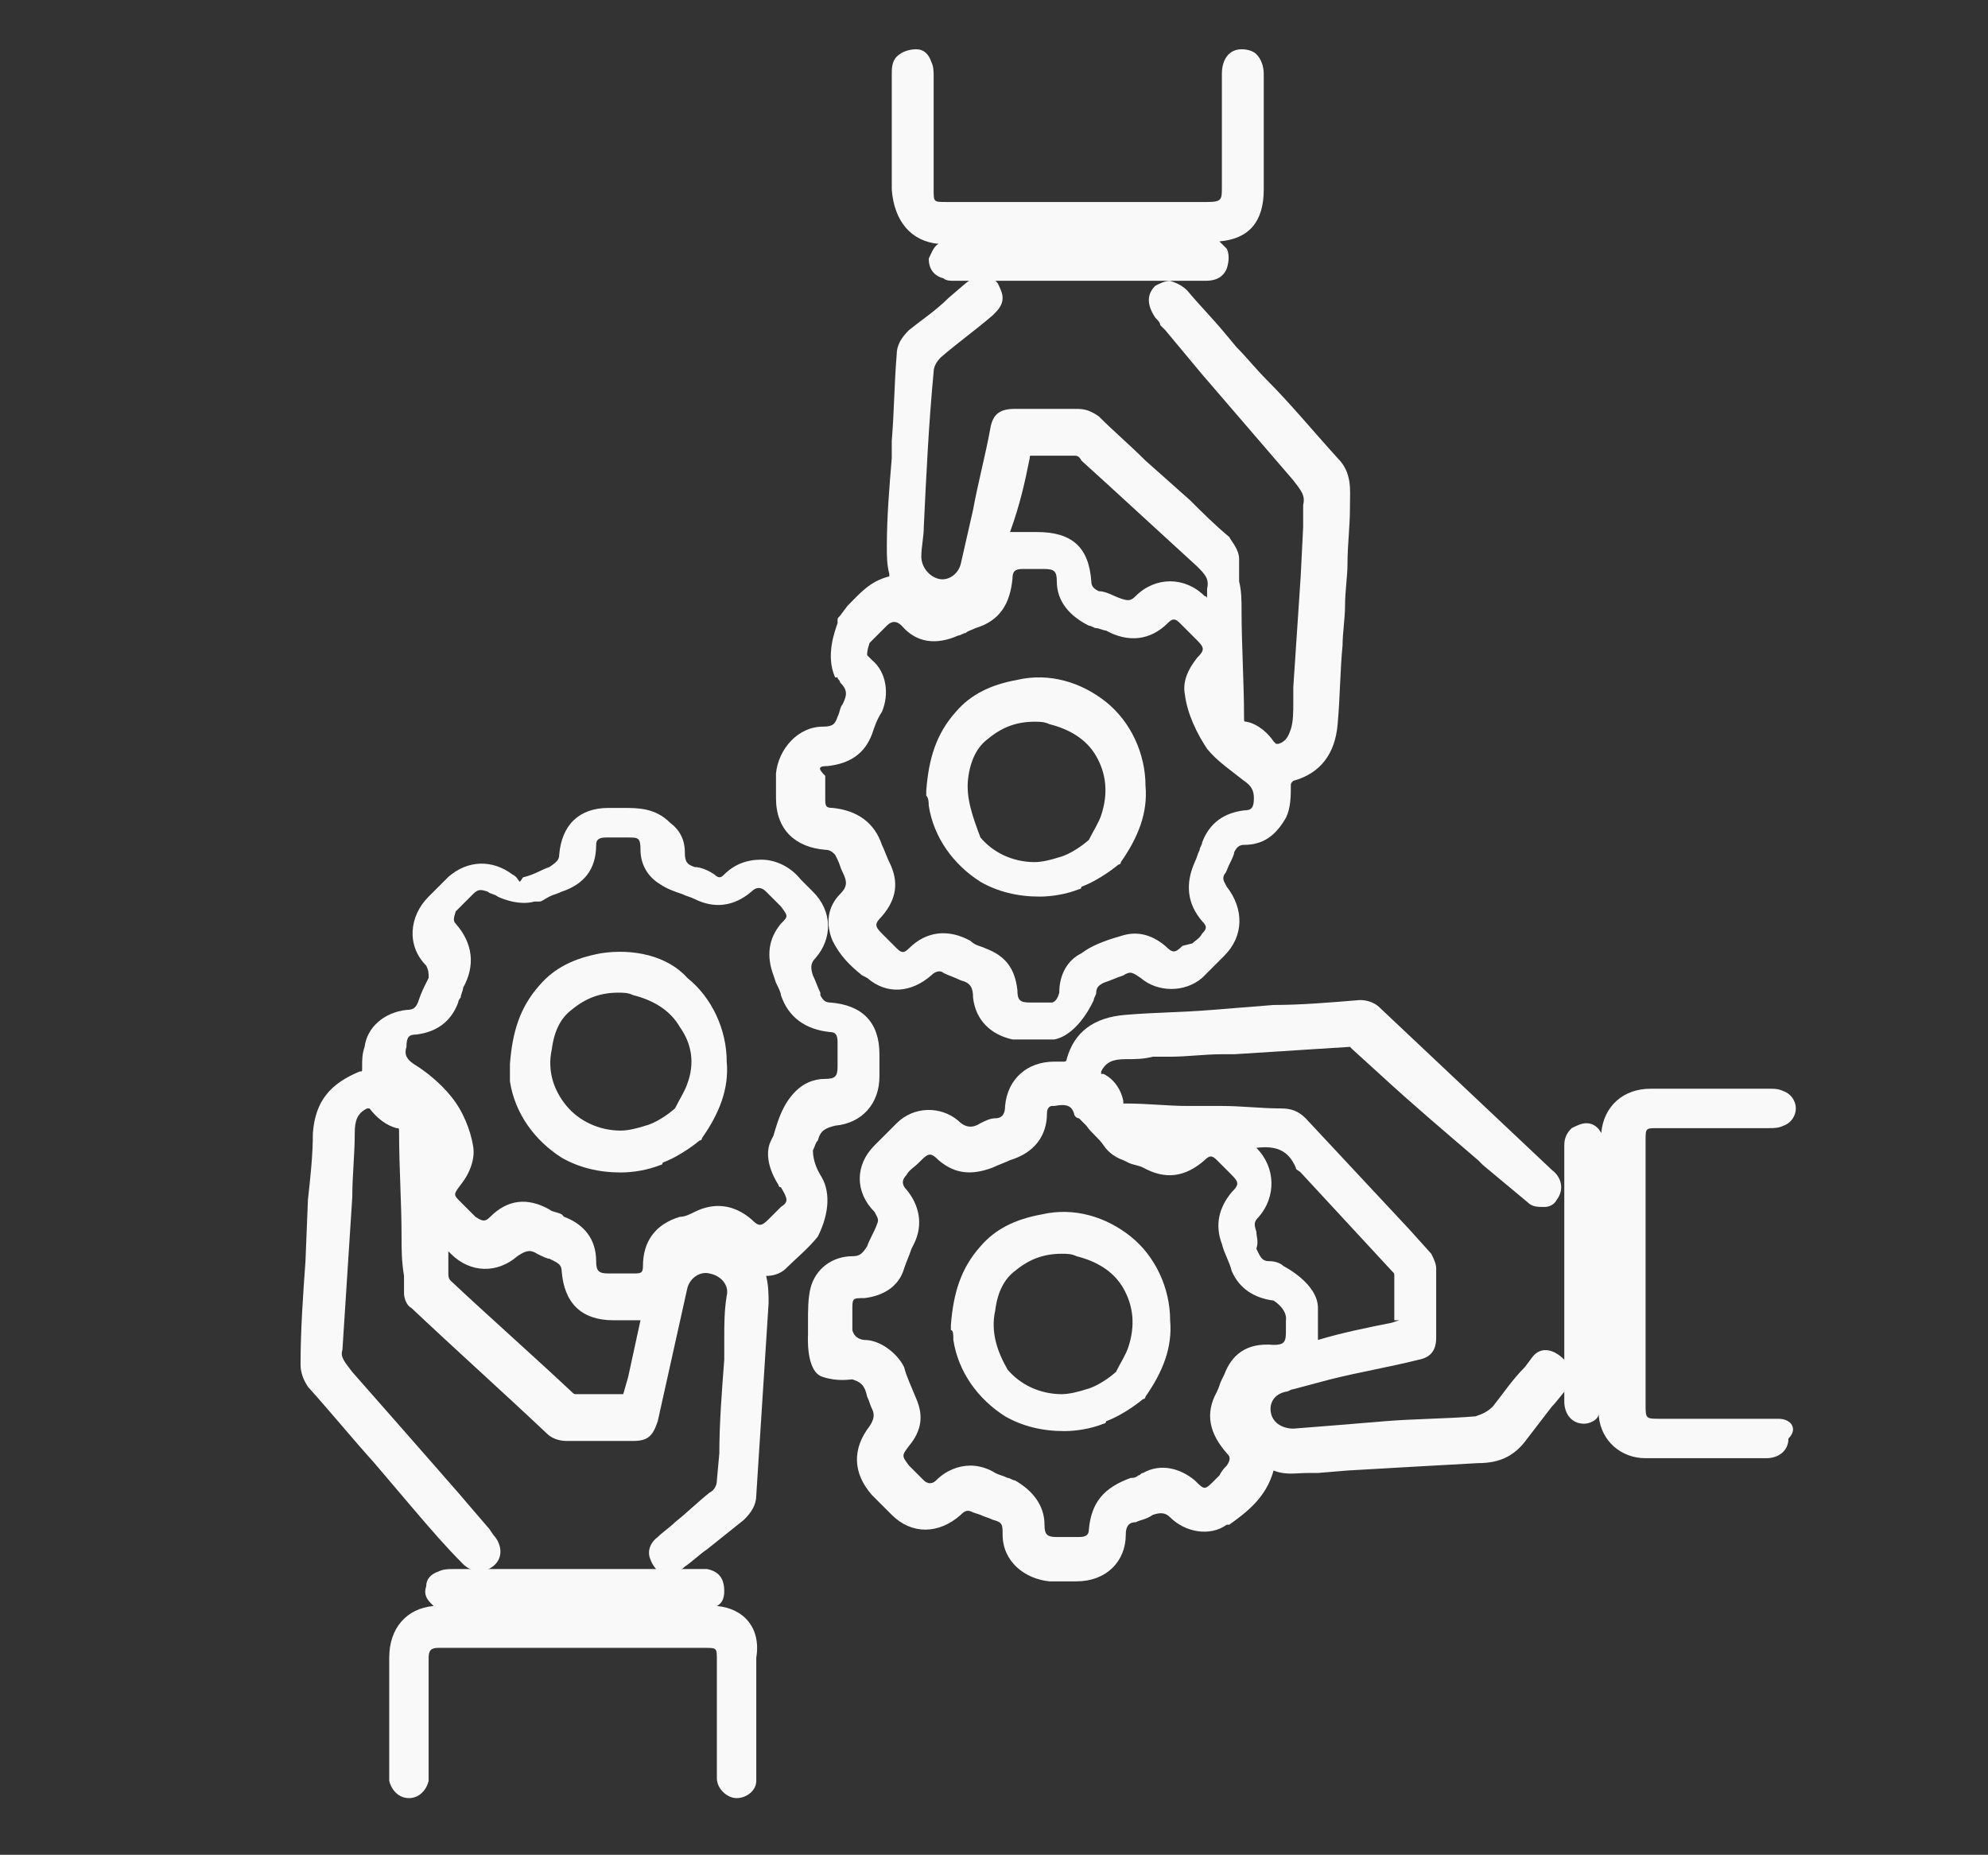 <?xml version="1.0" encoding="utf-8"?>
<!-- Generator: Adobe Illustrator 25.1.0, SVG Export Plug-In . SVG Version: 6.00 Build 0)  -->
<svg version="1.1" id="Layer_1" xmlns="http://www.w3.org/2000/svg" xmlns:xlink="http://www.w3.org/1999/xlink" x="0px" y="0px"
	 viewBox="0 0 80.7 75.3" style="enable-background:new 0 0 80.7 75.3;" xml:space="preserve">
<rect x="0" y="0" width="80.7" height="75.3" fill="#333333" stroke="none"/>
<style type="text/css">
	.st0{fill:#F9F9F9;}
</style>
<g>
	<path class="st0" d="M62.2,55.1l-0.3,0.4c-0.5,0.5-0.9,1.1-1.3,1.6c-0.2,0.2-0.4,0.3-0.7,0.4c-1.2,0.1-2.5,0.1-3.7,0.2
		c-1.2,0.1-2.4,0.2-3.7,0.3c-0.4,0-0.8-0.2-0.9-0.6c-0.1-0.4,0.1-0.8,0.6-0.9c0.1,0,0.2-0.1,0.3-0.1L54,56c1.2-0.3,2.4-0.5,3.6-0.8
		c0.5-0.1,0.7-0.4,0.7-0.9c0-0.6,0-1.1,0-1.7l0-1.1c0-0.2-0.1-0.4-0.2-0.6l-0.9-1c-1.4-1.5-2.8-3-4.2-4.5c-0.3-0.3-0.6-0.4-1-0.4
		c-0.8,0-1.6-0.1-2.4-0.1l-1.4,0c-0.8,0-1.6-0.1-2.5-0.1c-0.1,0-0.1,0-0.1,0s0,0,0-0.1c-0.1-0.5-0.4-0.9-0.8-1.1c0,0-0.1,0-0.1,0
		c0,0,0,0,0-0.1c0.2-0.4,0.5-0.5,1-0.5c0.4,0,0.7,0,1.1-0.1c0.2,0,0.5,0,0.7,0c0.7,0,1.4-0.1,2.1-0.1l0.5,0c1.6-0.1,3.1-0.2,4.7-0.3
		c0,0,0,0,0.1,0.1l1.1,1c1.3,1.2,2.6,2.3,4,3.5l0.2,0.2c0.6,0.5,1.2,1,1.8,1.5c0.2,0.2,0.4,0.2,0.7,0.2c0.2,0,0.4-0.1,0.5-0.3
		c0.3-0.4,0.2-0.9-0.2-1.2L56,40.9c-0.2-0.2-0.5-0.3-0.8-0.3c-1.2,0.1-2.4,0.2-3.5,0.2L49.2,41c-1.2,0.1-2.3,0.1-3.5,0.2
		c-1.3,0.1-2.1,0.7-2.4,1.8c0,0.1-0.1,0.1-0.1,0.1c-0.1,0-0.2,0-0.3,0l-0.1,0c-1.1,0-1.9,0.7-2,1.8c0,0.3-0.1,0.5-0.4,0.5
		c-0.2,0-0.4,0.1-0.6,0.2c-0.3,0.2-0.6,0.2-0.9-0.1c-0.7-0.6-1.8-0.6-2.5,0.1c-0.3,0.3-0.6,0.6-0.9,0.9c-0.8,0.8-0.8,1.9,0,2.7
		c0.1,0.2,0.2,0.3,0.1,0.5c-0.1,0.3-0.3,0.6-0.4,0.9C35,50.9,34.9,51,34.6,51c-0.8,0-1.5,0.5-1.7,1.3c-0.1,0.4-0.1,0.9-0.1,1.3
		c0,0.1,0,0.3,0,0.4c0,0.1,0,0.1,0,0.2l0,0c0,0-0.1,1.5,0.6,1.7c0.6,0.2,1.1,0.1,1.2,0.1c0.3,0.1,0.5,0.2,0.6,0.7
		c0.1,0.2,0.1,0.3,0.2,0.5c0.1,0.2,0.1,0.4-0.1,0.7c-0.7,0.9-0.7,1.9,0.1,2.8l0.2,0.2c0.2,0.2,0.4,0.4,0.6,0.6
		c0.8,0.8,1.9,0.8,2.8,0c0.2-0.2,0.3-0.2,0.5-0.1l0.3,0.1c0.2,0.1,0.3,0.1,0.5,0.2c0.4,0.1,0.4,0.2,0.4,0.6c0,1.1,0.9,1.8,1.9,1.9
		c0.2,0,0.3,0,0.5,0c0.1,0,0.3,0,0.4,0l0.2,0c1.2,0,2-0.8,2-1.9c0-0.3,0.1-0.5,0.4-0.5c0.2-0.1,0.4-0.1,0.7-0.3
		c0.3-0.1,0.5-0.1,0.7,0.1c0.6,0.6,1.6,0.8,2.3,0.3l0.1,0c0.7-0.5,1.5-1.1,1.8-2.2c0.5,0.2,0.9,0.1,1.4,0.1c0.1,0,0.2,0,0.4,0
		l1.2-0.1c1.7-0.1,3.5-0.2,5.3-0.3c0.9,0,1.5-0.3,2-1c0.3-0.4,0.7-0.9,1-1.3c0.2-0.2,0.4-0.5,0.6-0.7c0.3-0.4,0.3-0.9-0.1-1.2
		C63,54.7,62.5,54.7,62.2,55.1z M51,46.6C51,46.6,50.9,46.5,51,46.6c0.8-0.1,1.3,0.1,1.6,0.8c0,0.1,0.1,0.1,0.2,0.2
		c1.2,1.3,2.5,2.7,3.7,4c0.1,0.1,0.1,0.1,0.1,0.2c0,0.6,0,1.2,0,1.8l0.2,0l-0.3,0.1c-1,0.2-2,0.4-3,0.7c0-0.4,0-0.8,0-1.3
		c0-1-1.4-1.7-1.4-1.7l0,0c-0.1-0.1-0.3-0.2-0.6-0.2c-0.2,0-0.3-0.1-0.4-0.3l-0.1-0.2C51.1,50.4,51,50.2,51,50
		c-0.1-0.3-0.1-0.4,0.1-0.6C51.8,48.6,51.8,47.4,51,46.6z M49.7,55.8L49.6,56c-0.1,0.2-0.1,0.3-0.2,0.5c-0.5,0.9-0.3,1.7,0.4,2.5
		c0.1,0.1,0.2,0.2,0,0.5c-0.1,0.1-0.2,0.2-0.3,0.4c-0.1,0.1-0.2,0.2-0.2,0.2c-0.4,0.4-0.4,0.4-0.8,0c-0.6-0.5-1.4-0.7-2.1-0.3
		c-0.1,0-0.1,0.1-0.2,0.1c-0.1,0.1-0.2,0.1-0.3,0.1c-1.1,0.4-1.6,1-1.7,2.1c0,0.2-0.1,0.3-0.4,0.3c-0.3,0-0.6,0-0.9,0
		c-0.4,0-0.5-0.1-0.5-0.5c0-0.8-0.5-1.4-1.2-1.8c-0.1,0-0.2-0.1-0.3-0.1c-0.2-0.1-0.3-0.1-0.5-0.2c-0.3-0.2-0.7-0.3-1-0.3
		c-0.5,0-1,0.2-1.4,0.6c-0.2,0.2-0.4,0.1-0.5,0c-0.2-0.2-0.3-0.3-0.5-0.5l-0.1-0.1c-0.3-0.4-0.3-0.4,0-0.8c0.5-0.6,0.6-1.2,0.3-1.9
		c-0.2-0.5-0.4-0.9-0.5-1.3c-0.3-0.6-1-1.1-1.6-1.1l0,0c0,0-0.4,0-0.5-0.4c0-0.2,0-0.4,0-0.6v-0.2c0-0.5,0-0.5,0.5-0.5
		c0.8-0.1,1.4-0.5,1.6-1.2c0.1-0.3,0.2-0.5,0.3-0.8l0.1-0.2c0.4-0.8,0.2-1.6-0.3-2.2c-0.2-0.2-0.2-0.4,0-0.6
		c0.1-0.2,0.3-0.3,0.5-0.5l0.1-0.1c0.3-0.3,0.4-0.3,0.7,0c0.7,0.6,1.4,0.6,2.2,0.3c0.2-0.1,0.5-0.2,0.7-0.3c1-0.3,1.5-1,1.5-1.9
		c0-0.3,0.2-0.3,0.2-0.3l0.1,0c0.5-0.1,0.7,0,0.8,0.3c0,0.1,0.1,0.2,0.2,0.2c0.1,0.1,0.2,0.2,0.3,0.3c0.2,0.3,0.5,0.5,0.7,0.8
		c0.2,0.3,0.5,0.5,0.8,0.6l0.2,0.1c0.2,0.1,0.4,0.1,0.6,0.2c0.9,0.5,1.7,0.4,2.5-0.3c0.2-0.2,0.3-0.2,0.5,0c0.2,0.2,0.4,0.4,0.6,0.6
		c0.3,0.3,0.3,0.4,0,0.7c-0.5,0.6-0.7,1.3-0.4,2.1c0.1,0.4,0.3,0.7,0.4,1.1c0.3,0.7,0.9,1.1,1.7,1.2c0.6,0.4,0.5,0.8,0.5,0.8l0,0
		c0,0.1,0,0.1,0,0.2c0,0.1,0,0.2,0,0.3c0,0.4-0.1,0.5-0.5,0.5C50.6,54.5,50,55,49.7,55.8z"/>
	<path class="st0" d="M33.3,47.7C33.3,47.7,33.3,47.6,33.3,47.7c-0.3-0.5-0.3-0.9-0.3-1c0.1-0.2,0.1-0.3,0.2-0.4
		c0.1-0.4,0.3-0.5,0.7-0.6c1.1-0.1,1.8-0.9,1.8-2c0-0.2,0-0.4,0-0.7l0-0.2c0-1.3-0.7-2-2-2.1c-0.2,0-0.3-0.1-0.4-0.3l0-0.1
		c-0.1-0.2-0.2-0.5-0.3-0.7c-0.1-0.3-0.1-0.5,0.1-0.7c0.7-0.8,0.7-1.9-0.1-2.7c-0.1-0.1-0.2-0.2-0.2-0.2c-0.1-0.1-0.2-0.2-0.3-0.3
		c-0.4-0.5-1-0.8-1.6-0.8c-0.6,0-1.1,0.2-1.5,0.6c-0.1,0.1-0.2,0.2-0.4,0c-0.3-0.2-0.6-0.3-0.8-0.3c-0.3-0.1-0.4-0.2-0.4-0.6
		c0-0.5-0.2-0.9-0.6-1.2c-0.6-0.6-1.3-0.6-1.9-0.6l-0.2,0c-0.1,0-0.2,0-0.4,0c-1.2,0-1.9,0.7-2,1.9c0,0.2-0.1,0.3-0.4,0.5
		c-0.3,0.1-0.6,0.3-1,0.4c-0.1,0-0.1,0.1-0.2,0.2c-0.1-0.1-0.1-0.2-0.3-0.3c-0.8-0.6-1.8-0.6-2.6,0.1c-0.2,0.2-0.4,0.4-0.6,0.6
		l-0.2,0.2c-0.8,0.8-0.9,2-0.1,2.8c0.1,0.2,0.1,0.3,0.1,0.5l-0.1,0.2c-0.1,0.2-0.2,0.4-0.3,0.7c-0.1,0.3-0.2,0.4-0.5,0.4
		c-0.9,0.1-1.6,0.7-1.7,1.5c-0.1,0.3-0.1,0.5-0.1,0.8l0,0.1c0,0.1,0,0.1-0.1,0.1c-1.2,0.5-1.8,1.2-1.9,2.5c0,0.9-0.1,1.8-0.2,2.7
		l-0.1,2.5c-0.1,1.4-0.2,2.8-0.2,4.2c0,0.3,0.1,0.6,0.3,0.9c0.9,1,1.8,2.1,2.7,3.1l1.7,2c0.6,0.7,1.2,1.4,1.9,2.1
		c0.3,0.3,0.8,0.4,1.2,0.1c0.4-0.3,0.4-0.8,0.1-1.2c-0.1-0.1-0.2-0.3-0.3-0.4l-1.2-1.4c-1.4-1.6-2.8-3.2-4.3-4.9
		c-0.3-0.4-0.5-0.6-0.4-0.9l0.4-6.2c0-0.9,0.1-1.7,0.1-2.6c0-0.5,0.1-0.8,0.5-1c0,0,0.1,0,0.1,0c0,0,0,0,0,0
		c0.3,0.4,0.7,0.7,1.1,0.8c0.1,0,0.1,0,0.1,0.2c0,1.4,0.1,2.8,0.1,4.2c0,0.5,0,1,0.1,1.6l0,0.7c0,0.2,0.1,0.5,0.3,0.6
		c1.8,1.7,3.7,3.4,5.5,5.1c0.2,0.2,0.5,0.3,0.8,0.3c0,0,0,0,0,0l1.2,0c0.5,0,1,0,1.5,0c0.6,0,0.8-0.2,1-0.8c0.4-1.8,0.8-3.6,1.2-5.4
		c0.1-0.4,0.5-0.7,0.9-0.6c0.5,0.1,0.8,0.5,0.7,0.9c-0.1,0.6-0.1,1.2-0.1,1.7c0,0.3,0,0.6,0,0.9c-0.1,1.3-0.2,2.6-0.2,3.8l-0.1,1.1
		c0,0.2-0.1,0.4-0.3,0.5c-0.5,0.4-0.9,0.8-1.4,1.2c-0.2,0.2-0.5,0.4-0.7,0.6c-0.4,0.3-0.4,0.7-0.3,0.9c0.1,0.3,0.3,0.5,0.5,0.6
		c0.1,0,0.2,0,0.2,0c0.2,0,0.5-0.1,0.7-0.3c0.3-0.2,0.6-0.5,0.9-0.7c0.5-0.4,1-0.8,1.5-1.2c0.3-0.3,0.5-0.6,0.5-1l0.5-7.8
		c0-0.3,0-0.7-0.1-1.1c0.3,0,0.6-0.1,0.8-0.3c0.4-0.4,0.9-0.8,1.3-1.3C33.7,49.2,33.7,48.3,33.3,47.7z M25.5,55.9l-0.2,0.7l-1.9,0
		c-0.1,0-0.1,0-0.2-0.1c-1.6-1.5-3.3-3-4.9-4.5c-0.1-0.1-0.1-0.2-0.1-0.3c0-0.2,0-0.4,0-0.6c0-0.1,0-0.2,0-0.3c0,0,0,0,0.1,0.1
		c0.8,0.8,1.9,0.8,2.7,0.1c0.3-0.2,0.5-0.3,0.8-0.1c0.2,0.1,0.4,0.2,0.5,0.2l0.2,0.1c0.2,0.1,0.3,0.2,0.3,0.4c0.1,1.3,0.8,2,2.1,2
		c0,0,0,0,0,0c0.4,0,0.7,0,1.1,0L25.5,55.9z M31.7,49c-0.1,0.1-0.2,0.2-0.3,0.3l-0.2,0.2c-0.3,0.3-0.4,0.3-0.7,0
		c-0.7-0.6-1.5-0.7-2.3-0.3c-0.2,0.1-0.4,0.2-0.6,0.2c-1,0.3-1.5,1-1.5,2c0,0.3-0.1,0.3-0.4,0.3c-0.3,0-0.5,0-0.8,0l-0.2,0
		c-0.4,0-0.5-0.1-0.5-0.5c0-0.9-0.5-1.5-1.3-1.8l-0.1-0.1c-0.2-0.1-0.4-0.1-0.5-0.2c-0.9-0.5-1.7-0.4-2.4,0.3
		c-0.2,0.2-0.3,0.2-0.6,0c-0.2-0.2-0.4-0.4-0.6-0.6c-0.3-0.3-0.3-0.3,0-0.7c0.4-0.5,0.6-1.1,0.5-1.6c-0.1-0.6-0.4-1.4-0.9-2
		c-0.4-0.5-1-1-1.5-1.3c-0.3-0.2-0.4-0.4-0.3-0.7c0-0.4,0.1-0.5,0.4-0.5c0.8-0.1,1.4-0.5,1.7-1.3c0-0.1,0.1-0.2,0.1-0.2
		c0-0.1,0.1-0.3,0.1-0.4c0.5-0.9,0.4-1.8-0.3-2.6c-0.1-0.1-0.1-0.2,0-0.5c0.2-0.2,0.4-0.4,0.7-0.7c0.2-0.2,0.3-0.2,0.6-0.1
		c0.1,0.1,0.3,0.1,0.4,0.2l0,0c0,0,0.8,0.4,1.5,0.2l0,0c0.1,0,0.1,0,0.2,0c0.1,0,0.2-0.1,0.4-0.2c0.2-0.1,0.3-0.1,0.5-0.2
		c0.9-0.3,1.4-0.9,1.4-1.9c0-0.2,0.1-0.3,0.4-0.3c0.3,0,0.6,0,0.9,0c0.4,0,0.5,0,0.5,0.5c0,0.6,0.3,1.1,0.8,1.4
		c0.3,0.2,0.6,0.3,0.9,0.4c0.2,0.1,0.3,0.1,0.5,0.2c0.8,0.4,1.6,0.3,2.3-0.3c0.2-0.2,0.4-0.2,0.6,0c0.2,0.2,0.4,0.4,0.6,0.6
		c0.3,0.4,0.3,0.4,0,0.7c-0.5,0.6-0.6,1.3-0.3,2.1l0.1,0.3c0.1,0.2,0.2,0.4,0.2,0.5c0.3,0.9,1,1.4,2,1.5c0.2,0,0.3,0.1,0.3,0.4
		c0,0.3,0,0.6,0,0.9l0,0.1c0,0.4-0.1,0.5-0.5,0.5c-0.5,0-0.9,0.2-1.2,0.5c-0.5,0.5-0.7,1.1-0.9,1.8l-0.1,0.2
		c-0.4,0.8,0.3,1.8,0.3,1.8l0,0c0,0,0,0.1,0.1,0.1C32,48.7,32,48.8,31.7,49z"/>
	<path class="st0" d="M29.1,65.2c0.2-0.1,0.3-0.3,0.3-0.6c0-0.5-0.2-0.8-0.7-0.9c-0.1,0-0.3,0-0.4,0h-9.9c-0.2,0-0.4,0-0.6,0.1
		c-0.3,0.1-0.5,0.3-0.5,0.6c-0.1,0.3,0,0.5,0.2,0.7c0,0,0.1,0.1,0.1,0.1c-1.1,0.1-1.8,0.9-1.8,2.1c0,1.4,0,2.7,0,4.1l0,0.5
		c0,0.1,0,0.3,0,0.4c0.1,0.4,0.4,0.7,0.8,0.7c0.4,0,0.7-0.3,0.8-0.7c0-0.1,0-0.2,0-0.4l0-1.7c0-1,0-2,0-2.9c0-0.3,0.1-0.4,0.4-0.4
		c0.4,0,0.8,0,1.2,0l9.6,0c0.5,0,0.5,0,0.5,0.5v3.5c0,0.4,0,0.9,0,1.3c0,0.4,0.4,0.8,0.8,0.8c0,0,0,0,0,0c0.4,0,0.8-0.3,0.8-0.7
		c0-0.1,0-0.2,0-0.3c0-1.6,0-3.1,0-4.7C30.9,66.1,30.2,65.3,29.1,65.2z"/>
	<path class="st0" d="M72.2,57.6c-0.1,0-0.2,0-0.3,0l-4.5,0c-0.6,0-0.6,0-0.6-0.6c0-1.3,0-2.5,0-3.8v-6.9c0-0.5,0-0.5,0.5-0.5
		c1.1,0,2.2,0,3.2,0h1.3c0.2,0,0.4,0,0.6-0.1c0.3-0.1,0.5-0.4,0.5-0.7c0-0.3-0.2-0.6-0.5-0.7c-0.2-0.1-0.4-0.1-0.5-0.1l-1.5,0
		c-1.1,0-2.2,0-3.4,0c-1.1,0-1.9,0.7-2,1.8c-0.1-0.2-0.3-0.4-0.6-0.4c-0.2,0-0.4,0.1-0.6,0.2c-0.2,0.2-0.3,0.4-0.3,0.7
		c0,3.5,0,6.9,0,10.4c0,0.5,0.3,0.9,0.8,0.9c0,0,0,0,0,0c0.2,0,0.4-0.1,0.5-0.2c0,0,0.1-0.1,0.1-0.2c0,0,0,0.1,0,0.1
		c0.1,1,0.9,1.7,1.9,1.7c0.2,0,0.4,0,0.7,0c0.2,0,0.4,0,0.5,0l0.4,0l0.8,0c0.8,0,1.7,0,2.5,0c0.5,0,0.9-0.3,0.9-0.8
		C73,58,72.7,57.6,72.2,57.6z"/>
	<path class="st0" d="M33.5,34.5c0.2,0,0.3,0.1,0.4,0.2l0.1,0.2c0.1,0.2,0.1,0.3,0.2,0.5c0.2,0.4,0.2,0.6-0.1,0.9
		c-0.5,0.5-0.6,1.2-0.3,1.9c0.3,0.6,0.7,1,1.2,1.4l0.2,0.1c0.8,0.7,1.8,0.6,2.6-0.1c0.2-0.2,0.4-0.2,0.5-0.1
		c0.2,0.1,0.5,0.2,0.7,0.3c0.4,0.1,0.5,0.3,0.5,0.7c0.1,0.9,0.7,1.5,1.6,1.7c0.2,0,0.4,0,0.5,0c0.1,0,0.2,0,0.3,0l0.2,0
		c0.2,0,0.3,0,0.5,0c0,0,0.1,0,0.1,0c0,0,0.1,0,0.1,0c1-0.2,1.6-1.6,1.6-1.6l0,0c0-0.1,0.1-0.2,0.1-0.3c0-0.2,0.1-0.3,0.3-0.4
		c0.3-0.1,0.5-0.2,0.8-0.3c0.3-0.2,0.4-0.1,0.7,0.1c0.7,0.6,1.8,0.6,2.5,0c0.3-0.3,0.6-0.6,0.9-0.9c0.8-0.8,0.8-1.9,0.1-2.8
		c-0.1-0.2-0.2-0.3-0.1-0.5c0.1-0.1,0.1-0.2,0.2-0.4c0.1-0.2,0.2-0.4,0.2-0.5c0.1-0.2,0.2-0.3,0.4-0.3c0.8,0,1.3-0.4,1.7-1.1
		c0.2-0.4,0.2-0.9,0.2-1.3c0-0.1,0-0.1,0.1-0.2c1.1-0.3,1.7-1.1,1.8-2.3c0.1-1.1,0.1-2.2,0.2-3.2c0-0.5,0.1-1.1,0.1-1.6
		c0-0.6,0.1-1.2,0.1-1.7c0-0.8,0.1-1.5,0.1-2.3l0-0.1c0-0.6,0.1-1.3-0.5-1.9c-1-1.1-1.9-2.2-2.9-3.2c-0.4-0.4-0.8-0.9-1.2-1.3
		l-0.5-0.6c-0.5-0.6-1-1.1-1.5-1.7c-0.2-0.2-0.4-0.3-0.7-0.4c-0.2,0-0.4,0.1-0.6,0.2c-0.3,0.3-0.4,0.7,0,1.3
		c0.1,0.1,0.2,0.2,0.2,0.3c0.1,0.1,0.1,0.1,0.2,0.2l1.5,1.8c1.2,1.4,2.5,2.9,3.7,4.3c0.3,0.4,0.5,0.6,0.4,1l0,0.3c0,0.2,0,0.4,0,0.6
		l-0.1,2c-0.1,1.5-0.2,3-0.3,4.5c0,0.2,0,0.4,0,0.6c0,0.4,0,0.8-0.1,1.1c-0.1,0.3-0.2,0.5-0.5,0.6c-0.1,0-0.1,0-0.1,0
		c0,0,0,0-0.1-0.1c-0.2-0.3-0.6-0.7-1.1-0.8c-0.1,0-0.1,0-0.1-0.2c0-1.4-0.1-2.9-0.1-4.3c0-0.4,0-0.8-0.1-1.2c0-0.3,0-0.6,0-0.9
		c0-0.4-0.3-0.7-0.4-0.9c-0.6-0.5-1.1-1-1.6-1.5l-1.8-1.6c-0.6-0.6-1.3-1.2-1.9-1.8c-0.3-0.2-0.5-0.3-0.9-0.3c-0.5,0-1.1,0-1.6,0
		l-0.9,0c-0.6,0-0.9,0.2-1,0.8c-0.2,1.1-0.5,2.2-0.7,3.3l-0.5,2.2c-0.1,0.4-0.5,0.7-0.9,0.6c-0.4-0.1-0.7-0.5-0.7-0.9
		c0-0.4,0.1-0.8,0.1-1.2c0.1-2.1,0.2-4.2,0.4-6.3c0-0.2,0.1-0.4,0.3-0.6c0.7-0.6,1.4-1.1,2.1-1.7c0.2-0.2,0.4-0.4,0.4-0.7
		c0-0.2-0.1-0.4-0.2-0.6c-0.3-0.4-0.8-0.4-1.3,0l-0.7,0.6c-0.5,0.5-1.1,0.9-1.6,1.3c-0.3,0.3-0.5,0.6-0.5,1
		c-0.1,1.2-0.1,2.3-0.2,3.5l0,0.7c-0.1,1.2-0.2,2.4-0.2,3.6c0,0.4,0,0.7,0.1,1.1c0,0.1,0,0.1,0,0.1c-0.8,0.2-1.2,0.7-1.7,1.2
		L34.1,25c-0.1,0.1-0.1,0.1-0.1,0.2l0,0c0,0,0,0,0,0.1c0,0,0,0,0,0c-0.1,0.3-0.5,1.3-0.1,2.2l0.1,0c0,0.1,0.1,0.1,0.1,0.2
		c0.3,0.3,0.3,0.5,0.1,0.9c-0.1,0.1-0.1,0.3-0.2,0.5c-0.1,0.3-0.2,0.4-0.6,0.4c-1,0-1.8,0.9-1.9,1.9c0,0.2,0,0.5,0,0.7l0,0.3
		C31.5,33.7,32.3,34.4,33.5,34.5z M41.8,18.6c0-0.1,0-0.1,0.1-0.1c0.4,0,0.8,0,1.2,0c0.2,0,0.3,0,0.5,0c0.1,0,0.2,0,0.3,0.2l1.1,1
		c1.2,1.1,2.4,2.2,3.6,3.3c0.3,0.3,0.5,0.5,0.4,0.9c0,0.1,0,0.3,0,0.4c0,0,0,0,0,0c0,0,0-0.1-0.1-0.1c-0.8-0.8-2-0.8-2.8,0
		c-0.2,0.2-0.3,0.2-0.6,0.1c-0.3-0.1-0.6-0.3-0.9-0.3c-0.2-0.1-0.3-0.2-0.3-0.4c-0.1-1.4-0.8-2-2.2-2c0,0,0,0,0,0l-0.2,0
		c-0.3,0-0.6,0-0.9,0C41.4,20.5,41.6,19.6,41.8,18.6z M33.6,31.1c0.9-0.1,1.5-0.5,1.8-1.3c0.1-0.3,0.2-0.6,0.4-0.9
		c0.3-0.7,0.2-1.6-0.4-2.1l0,0c0,0,0,0,0,0c-0.1-0.1-0.1-0.1-0.2-0.2c0,0,0,0,0,0c0-0.1,0-0.2,0.1-0.5c0.1-0.1,0.2-0.2,0.3-0.3
		c0.1-0.1,0.3-0.3,0.4-0.4c0.2-0.2,0.4-0.2,0.6,0c0.6,0.7,1.4,0.8,2.3,0.4c0.1,0,0.2-0.1,0.3-0.1c0.1-0.1,0.2-0.1,0.4-0.2
		c1-0.3,1.4-1,1.5-2c0-0.3,0.1-0.4,0.4-0.4c0.2,0,0.5,0,0.7,0l0.2,0c0.4,0,0.5,0.1,0.5,0.5c0,0.8,0.5,1.4,1.3,1.8
		c0.1,0,0.2,0.1,0.3,0.1c0.1,0,0.3,0.1,0.4,0.1c0.9,0.5,1.8,0.4,2.5-0.3c0.2-0.2,0.3-0.2,0.5,0c0.2,0.2,0.4,0.4,0.7,0.7
		c0.3,0.3,0.3,0.4,0,0.7c-0.4,0.5-0.6,1-0.5,1.5c0.1,0.8,0.5,1.6,0.9,2.2c0.4,0.5,1,0.9,1.5,1.3c0.3,0.2,0.4,0.4,0.4,0.7
		c0,0.4-0.1,0.5-0.4,0.5c-0.8,0.1-1.4,0.5-1.7,1.3c0,0.1-0.1,0.2-0.1,0.3c-0.1,0.2-0.1,0.3-0.2,0.5c-0.4,0.9-0.3,1.7,0.3,2.4
		c0.2,0.2,0.2,0.3,0,0.5c-0.1,0.2-0.3,0.3-0.4,0.4L48,38.4c-0.3,0.3-0.4,0.3-0.7,0c-0.6-0.5-1.2-0.6-1.8-0.4
		c-0.7,0.2-1.2,0.4-1.6,0.7c-0.6,0.3-0.9,0.9-0.9,1.6c-0.1,0.4-0.3,0.4-0.3,0.4c-0.2,0-0.4,0-0.6,0l-0.3,0c-0.4,0-0.5-0.1-0.5-0.5
		c-0.1-0.9-0.5-1.4-1.3-1.7c-0.2-0.1-0.4-0.1-0.6-0.3c-0.9-0.5-1.8-0.4-2.5,0.3c-0.2,0.2-0.3,0.2-0.5,0c-0.2-0.2-0.3-0.3-0.5-0.5
		l-0.1-0.1c-0.3-0.3-0.3-0.4,0-0.7c0.6-0.7,0.7-1.4,0.3-2.2c-0.1-0.2-0.2-0.5-0.3-0.7c-0.3-0.9-1-1.4-2-1.5c-0.3,0-0.3-0.1-0.3-0.4
		c0-0.3,0-0.6,0-0.9C33.2,31.2,33.2,31.1,33.6,31.1z"/>
	<path class="st0" d="M38.1,9.9c-0.2,0.1-0.3,0.4-0.4,0.6c0,0.4,0.2,0.7,0.6,0.8c0.1,0.1,0.3,0.1,0.4,0.1c0,0,0.1,0,0.1,0l10.1,0
		c0.2,0,0.7,0,0.9-0.5c0.1-0.3,0.1-0.6,0-0.8c-0.1-0.1-0.2-0.2-0.3-0.3c1.2-0.1,1.8-0.8,1.8-2.1c0-1.3,0-2.6,0-4l0-0.7
		c0-0.3-0.1-0.6-0.3-0.8c-0.1-0.1-0.3-0.2-0.6-0.2c-0.5,0-0.8,0.4-0.8,1l0,4.6c0,0.5,0,0.6-0.6,0.6c-3.5,0-7.1,0-10.6,0
		c-0.5,0-0.5,0-0.5-0.5l0-4.6c0-0.2,0-0.4-0.1-0.6c-0.1-0.3-0.3-0.5-0.6-0.5c-0.3,0-0.6,0.1-0.8,0.3c-0.2,0.2-0.2,0.5-0.2,0.7l0,4.7
		C36.3,9,37,9.8,38.1,9.9z"/>
	<path class="st0" d="M24.4,38.7c-1.1,0.2-1.9,0.6-2.5,1.3c-0.8,0.9-1.1,1.9-1.2,3.2l0,0.2c0,0.1,0,0.3,0,0.5c0.2,1.3,1,2.4,2.1,3.1
		c0.7,0.4,1.5,0.6,2.4,0.6c0.5,0,1.1-0.1,1.6-0.3c0,0,0.1,0,0.1-0.1c0,0,0,0,0,0c0.8-0.3,1.5-0.9,1.5-0.9l0,0c0.1,0,0.1-0.1,0.1-0.1
		c0.7-1,1.1-2,1-3.1c0-1.3-0.6-2.6-1.6-3.4C27.1,38.8,25.7,38.5,24.4,38.7z M27.9,44c-0.1,0.3-0.3,0.6-0.5,1
		c-0.7,0.6-1.2,0.7-1.2,0.7l0,0c-0.3,0.1-0.7,0.2-1,0.2c-0.9,0-1.7-0.4-2.2-1c-0.5-0.6-0.8-1.4-0.6-2.3c0.1-0.8,0.4-1.3,0.8-1.6
		c0.6-0.5,1.2-0.7,1.9-0.7c0.2,0,0.4,0,0.6,0.1c0.8,0.2,1.5,0.6,1.9,1.3C28.1,42.4,28.2,43.2,27.9,44z"/>
	<path class="st0" d="M37.7,32.7c0.2,1.3,1,2.4,2.1,3.1c0.7,0.4,1.5,0.6,2.4,0.6c0.5,0,1.1-0.1,1.6-0.3c0,0,0.1,0,0.1-0.1
		c0,0,0,0,0,0c0.8-0.3,1.5-0.9,1.5-0.9l0,0c0.1,0,0.1-0.1,0.1-0.1c0.7-1,1.1-2,1-3.1c0-1.3-0.6-2.6-1.6-3.4c-1-0.8-2.3-1.2-3.6-0.9
		c-1.1,0.2-1.9,0.6-2.5,1.3c-0.8,0.9-1.1,1.9-1.2,3.2l0,0.2C37.7,32.4,37.7,32.6,37.7,32.7z M39.3,31.6c0.1-0.8,0.4-1.3,0.8-1.6
		c0.6-0.5,1.2-0.7,1.9-0.7c0.2,0,0.4,0,0.6,0.1c0.8,0.2,1.5,0.6,1.9,1.3c0.4,0.7,0.5,1.5,0.2,2.4c-0.1,0.3-0.3,0.6-0.5,1
		c-0.7,0.6-1.2,0.7-1.2,0.7l0,0c-0.3,0.1-0.7,0.2-1,0.2c-0.9,0-1.7-0.4-2.2-1C39.5,33.2,39.2,32.4,39.3,31.6z"/>
	<path class="st0" d="M38.7,54.4c0.2,1.3,1,2.4,2.1,3.1c0.7,0.4,1.5,0.6,2.4,0.6c0.5,0,1.1-0.1,1.6-0.3c0,0,0.1,0,0.1-0.1
		c0,0,0,0,0,0c0.8-0.3,1.5-0.9,1.5-0.9l0,0c0.1,0,0.1-0.1,0.1-0.1c0.7-1,1.1-2,1-3.1c0-1.3-0.6-2.6-1.6-3.4c-1-0.8-2.3-1.2-3.6-0.9
		c-1.1,0.2-1.9,0.6-2.5,1.3c-0.8,0.9-1.1,1.9-1.2,3.2l0,0.2C38.7,54,38.7,54.2,38.7,54.4z M40.4,53.2c0.1-0.8,0.4-1.3,0.8-1.6
		c0.6-0.5,1.2-0.7,1.9-0.7c0.2,0,0.4,0,0.6,0.1c0.8,0.2,1.5,0.6,1.9,1.3c0.4,0.7,0.5,1.5,0.2,2.4c-0.1,0.3-0.3,0.6-0.5,1
		c-0.7,0.6-1.2,0.7-1.2,0.7l0,0c-0.3,0.1-0.7,0.2-1,0.2c-0.9,0-1.7-0.4-2.2-1C40.5,54.9,40.2,54.1,40.4,53.2z"/>
</g>
</svg>
